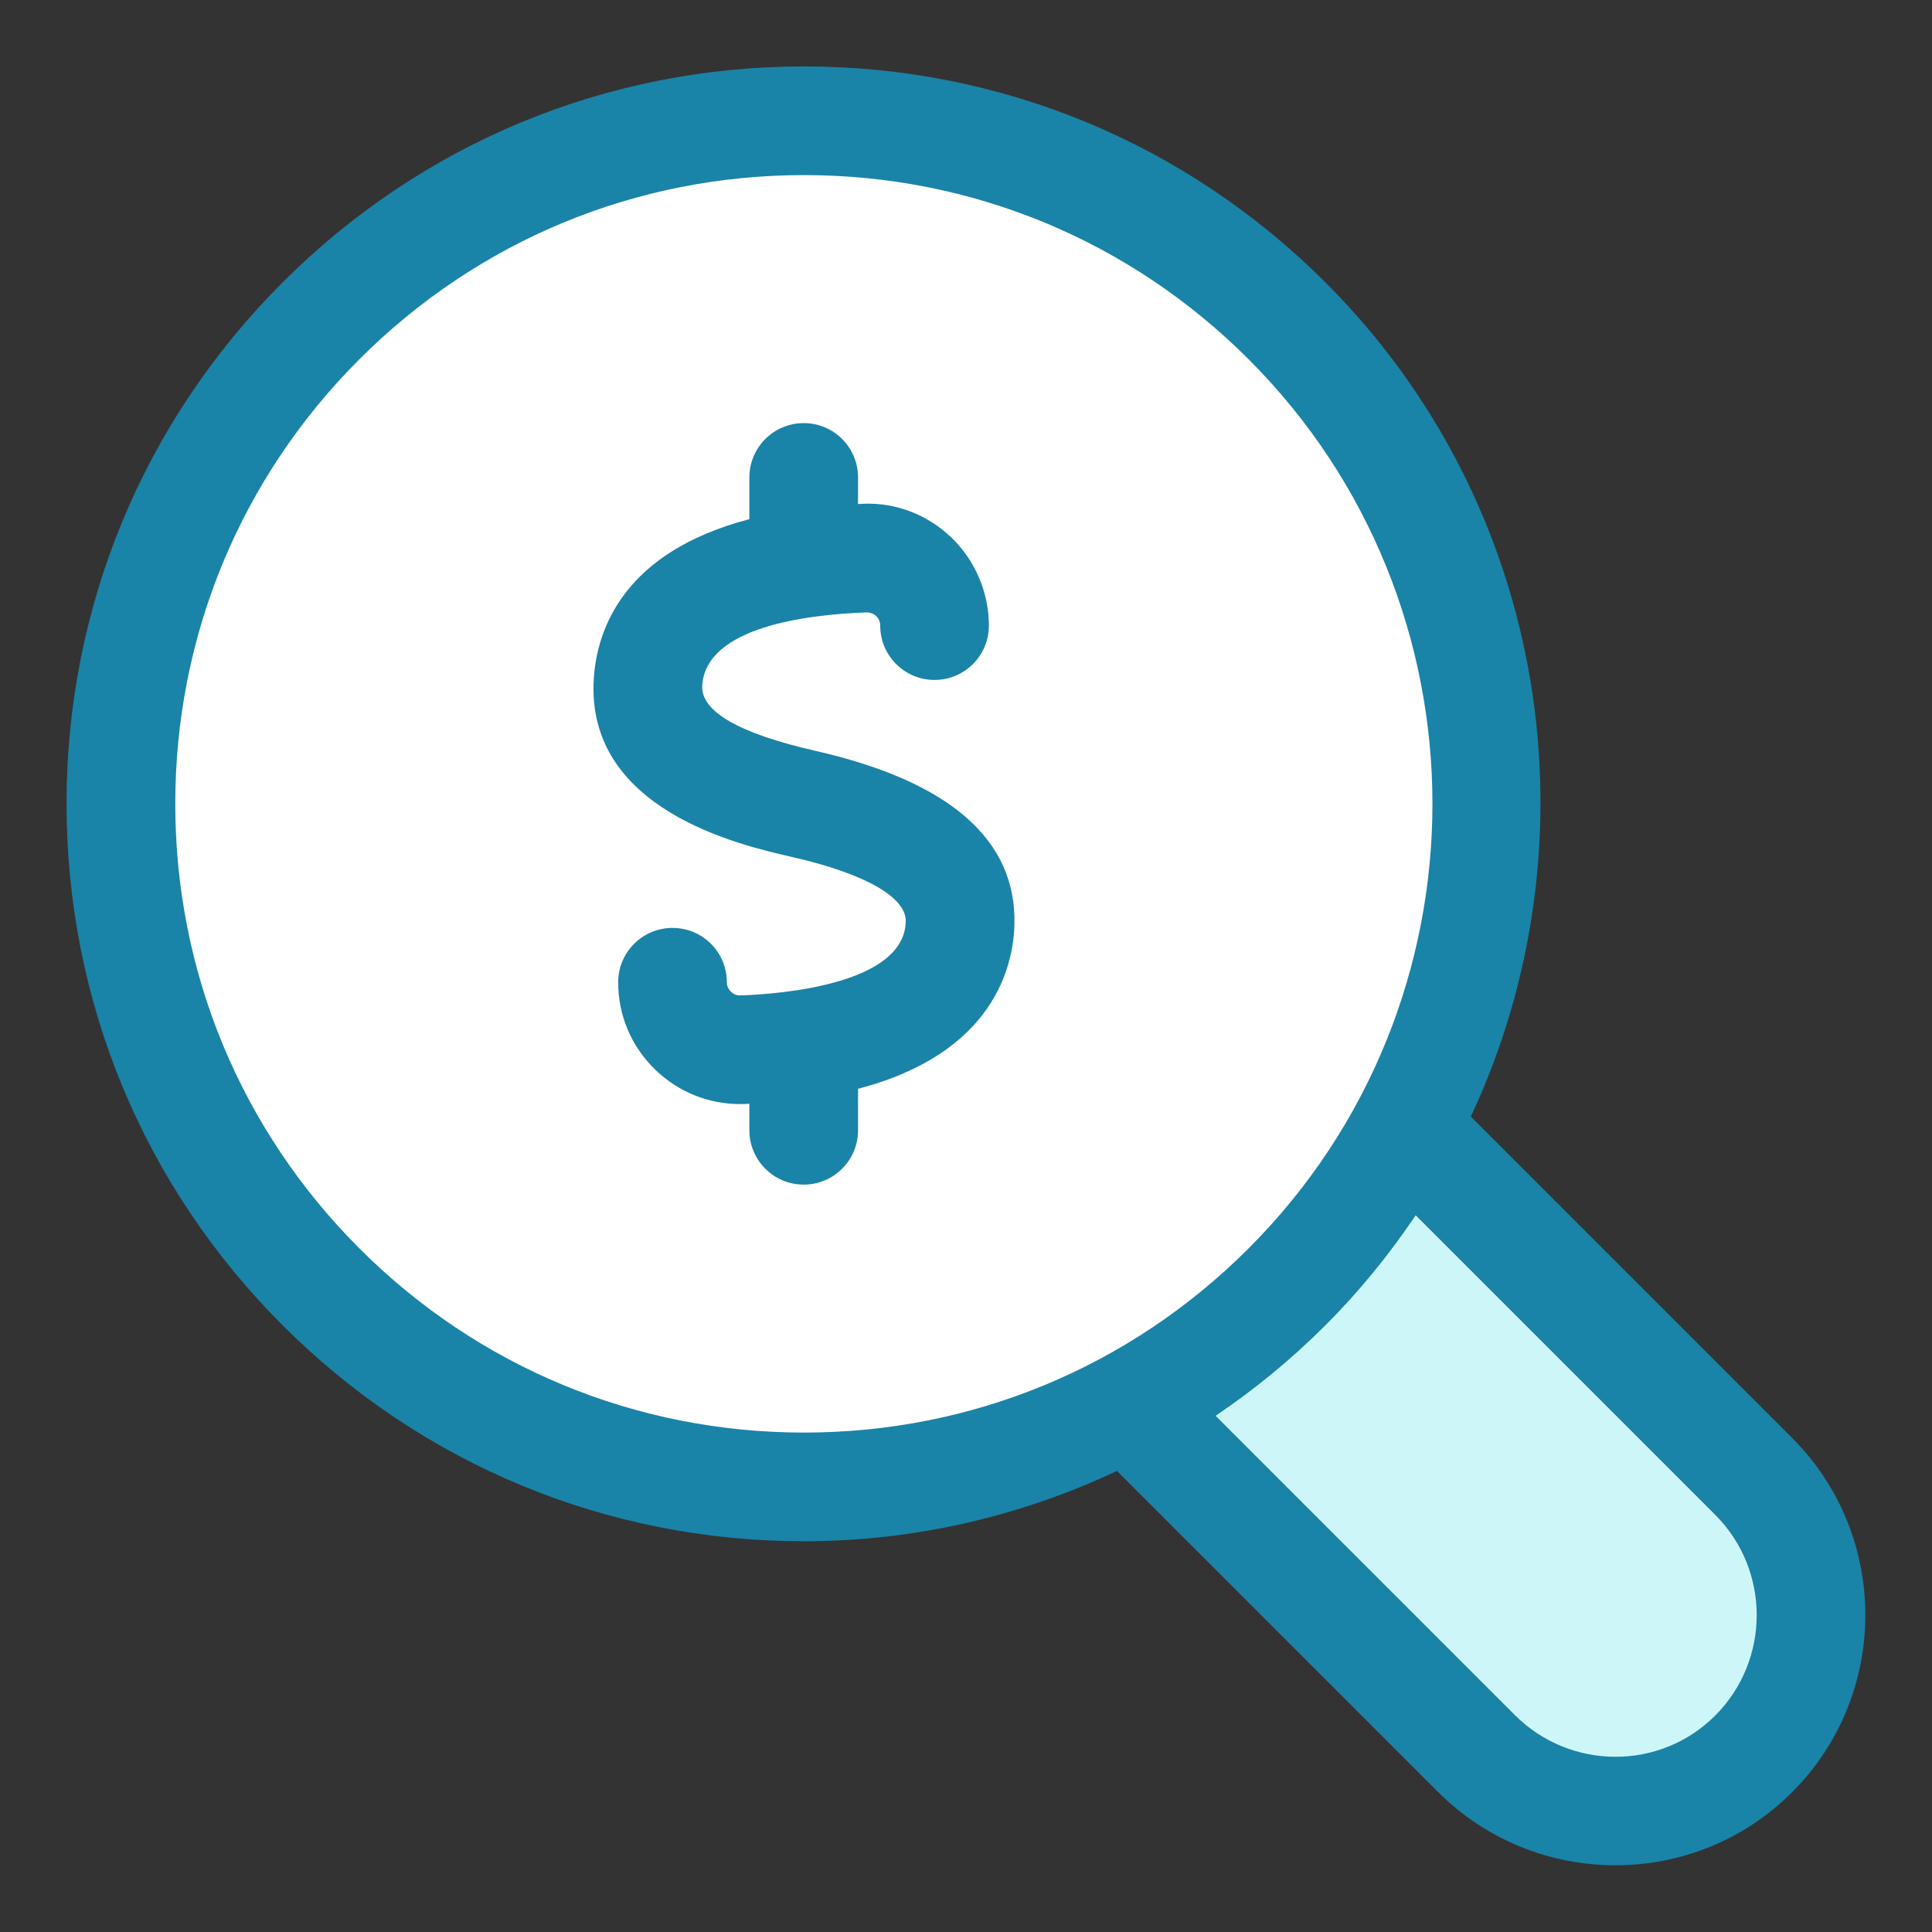 <?xml version="1.0" ?><svg xmlns="http://www.w3.org/2000/svg" xmlns:xlink="http://www.w3.org/1999/xlink" version="1.1" viewBox="0 0 32 32" style="enable-background:new 0 0 32 32;" xml:space="preserve"><rect x="0" y="0" width="32" height="32" fill="#333333" stroke="none"/><style type="text/css">
	.st0{display:none;}
	.st1{display:inline;}
	.st2{fill:#CDF6F9;}
	.st3{fill:#FFFFFF;}
	.st4{fill:#1A83A8;}
</style><g id="Grid" class="st0"/><g id="Money"/><g id="Receipt"/><g id="Search"><circle class="st3" cx="13.317" cy="13.315" r="11.314"/><path class="st3" d="M21.318,5.311c3.62,3.62,4.278,9.086,1.959,13.371c-0.509,0.947-1.16,1.839-1.959,2.638   s-1.683,1.442-2.63,1.952c-4.285,2.319-9.751,1.662-13.371-1.959c-4.419-4.419-4.419-11.575,0-15.995S16.898,0.892,21.318,5.311z"/><path class="st2" d="M23.277,18.683l5.77,5.77c1.273,1.273,1.266,3.33,0,4.596c-1.273,1.273-3.316,1.266-4.589-0.007l-5.77-5.77   c0.947-0.509,1.831-1.153,2.63-1.952S22.767,19.63,23.277,18.683z"/><path class="st4" d="M13.508,12.437c-1.275-0.291-1.906-0.656-1.877-1.086c0.066-0.97,1.738-1.173,2.728-1.208   c0.066,0.002,0.123,0.031,0.152,0.059c0.025,0.024,0.068,0.078,0.068,0.16c0,0.497,0.403,0.9,0.9,0.9s0.9-0.403,0.9-0.9   c0-0.545-0.225-1.076-0.617-1.455c-0.396-0.382-0.926-0.587-1.465-0.563c-0.03,0.001-0.056,0.004-0.085,0.005V7.908   c0-0.497-0.403-0.9-0.9-0.9s-0.9,0.403-0.9,0.9v0.691c-2.075,0.543-2.52,1.813-2.576,2.629c-0.148,2.185,2.427,2.771,3.273,2.964   c1.214,0.276,1.904,0.667,1.893,1.073c-0.027,1.046-2.097,1.2-2.73,1.222c-0.086,0.007-0.141-0.038-0.167-0.063   c-0.03-0.029-0.066-0.08-0.066-0.156c0-0.497-0.403-0.899-0.9-0.899s-0.9,0.403-0.9,0.9c0,0.552,0.219,1.067,0.616,1.45   c0.381,0.368,0.878,0.568,1.406,0.568c0.025,0,0.05,0,0.074-0.001c0.027-0.001,0.05-0.004,0.077-0.005v0.44   c0,0.497,0.403,0.9,0.9,0.9s0.9-0.403,0.9-0.9v-0.687c2.252-0.589,2.572-2.032,2.59-2.721C16.838,13.91,15.73,12.942,13.508,12.437   z"/><path class="st4" d="M29.682,23.815l-5.32-5.32c2.117-4.525,1.323-10.086-2.408-13.817C19.646,2.371,16.579,1.1,13.316,1.1   c-3.263,0-6.33,1.271-8.636,3.578c-2.307,2.307-3.578,5.374-3.578,8.636c0,3.262,1.271,6.33,3.578,8.636   c2.307,2.307,5.374,3.578,8.636,3.578c1.824,0,3.582-0.411,5.185-1.165l5.315,5.315c0.812,0.812,1.877,1.217,2.94,1.217   c1.06,0,2.118-0.402,2.924-1.208C31.301,28.069,31.301,25.435,29.682,23.815z M5.953,20.678c-1.967-1.967-3.05-4.583-3.05-7.364   c0-2.782,1.083-5.397,3.05-7.364s4.582-3.05,7.364-3.05c2.781,0,5.396,1.083,7.363,3.05c4.061,4.06,4.061,10.667,0,14.728   c-1.967,1.967-4.582,3.05-7.363,3.05C10.535,23.728,7.919,22.645,5.953,20.678z M28.408,28.416   c-0.913,0.914-2.401,0.907-3.317-0.009l-4.957-4.957c0.646-0.436,1.256-0.936,1.819-1.499c0.568-0.568,1.063-1.18,1.495-1.822   l4.96,4.96C29.326,26.005,29.326,27.499,28.408,28.416z"/></g><g id="Chart"/><g id="Briefcase"/><g id="Coin"/><g id="Tax"/><g id="Vision"/><g id="Contract"/><g id="Book"/><g id="Financial"/><g id="Payment_day"/><g id="Report"/><g id="Loss"/><g id="Profit"/><g id="Money_Bag"/><g id="Target"/><g id="Gold"/><g id="Safety_Box"/><g id="Wallet"/><g id="Investment"/><g id="Pie_Chart"/><g id="Home"/><g id="Assets"/><g id="Computer"/></svg>
